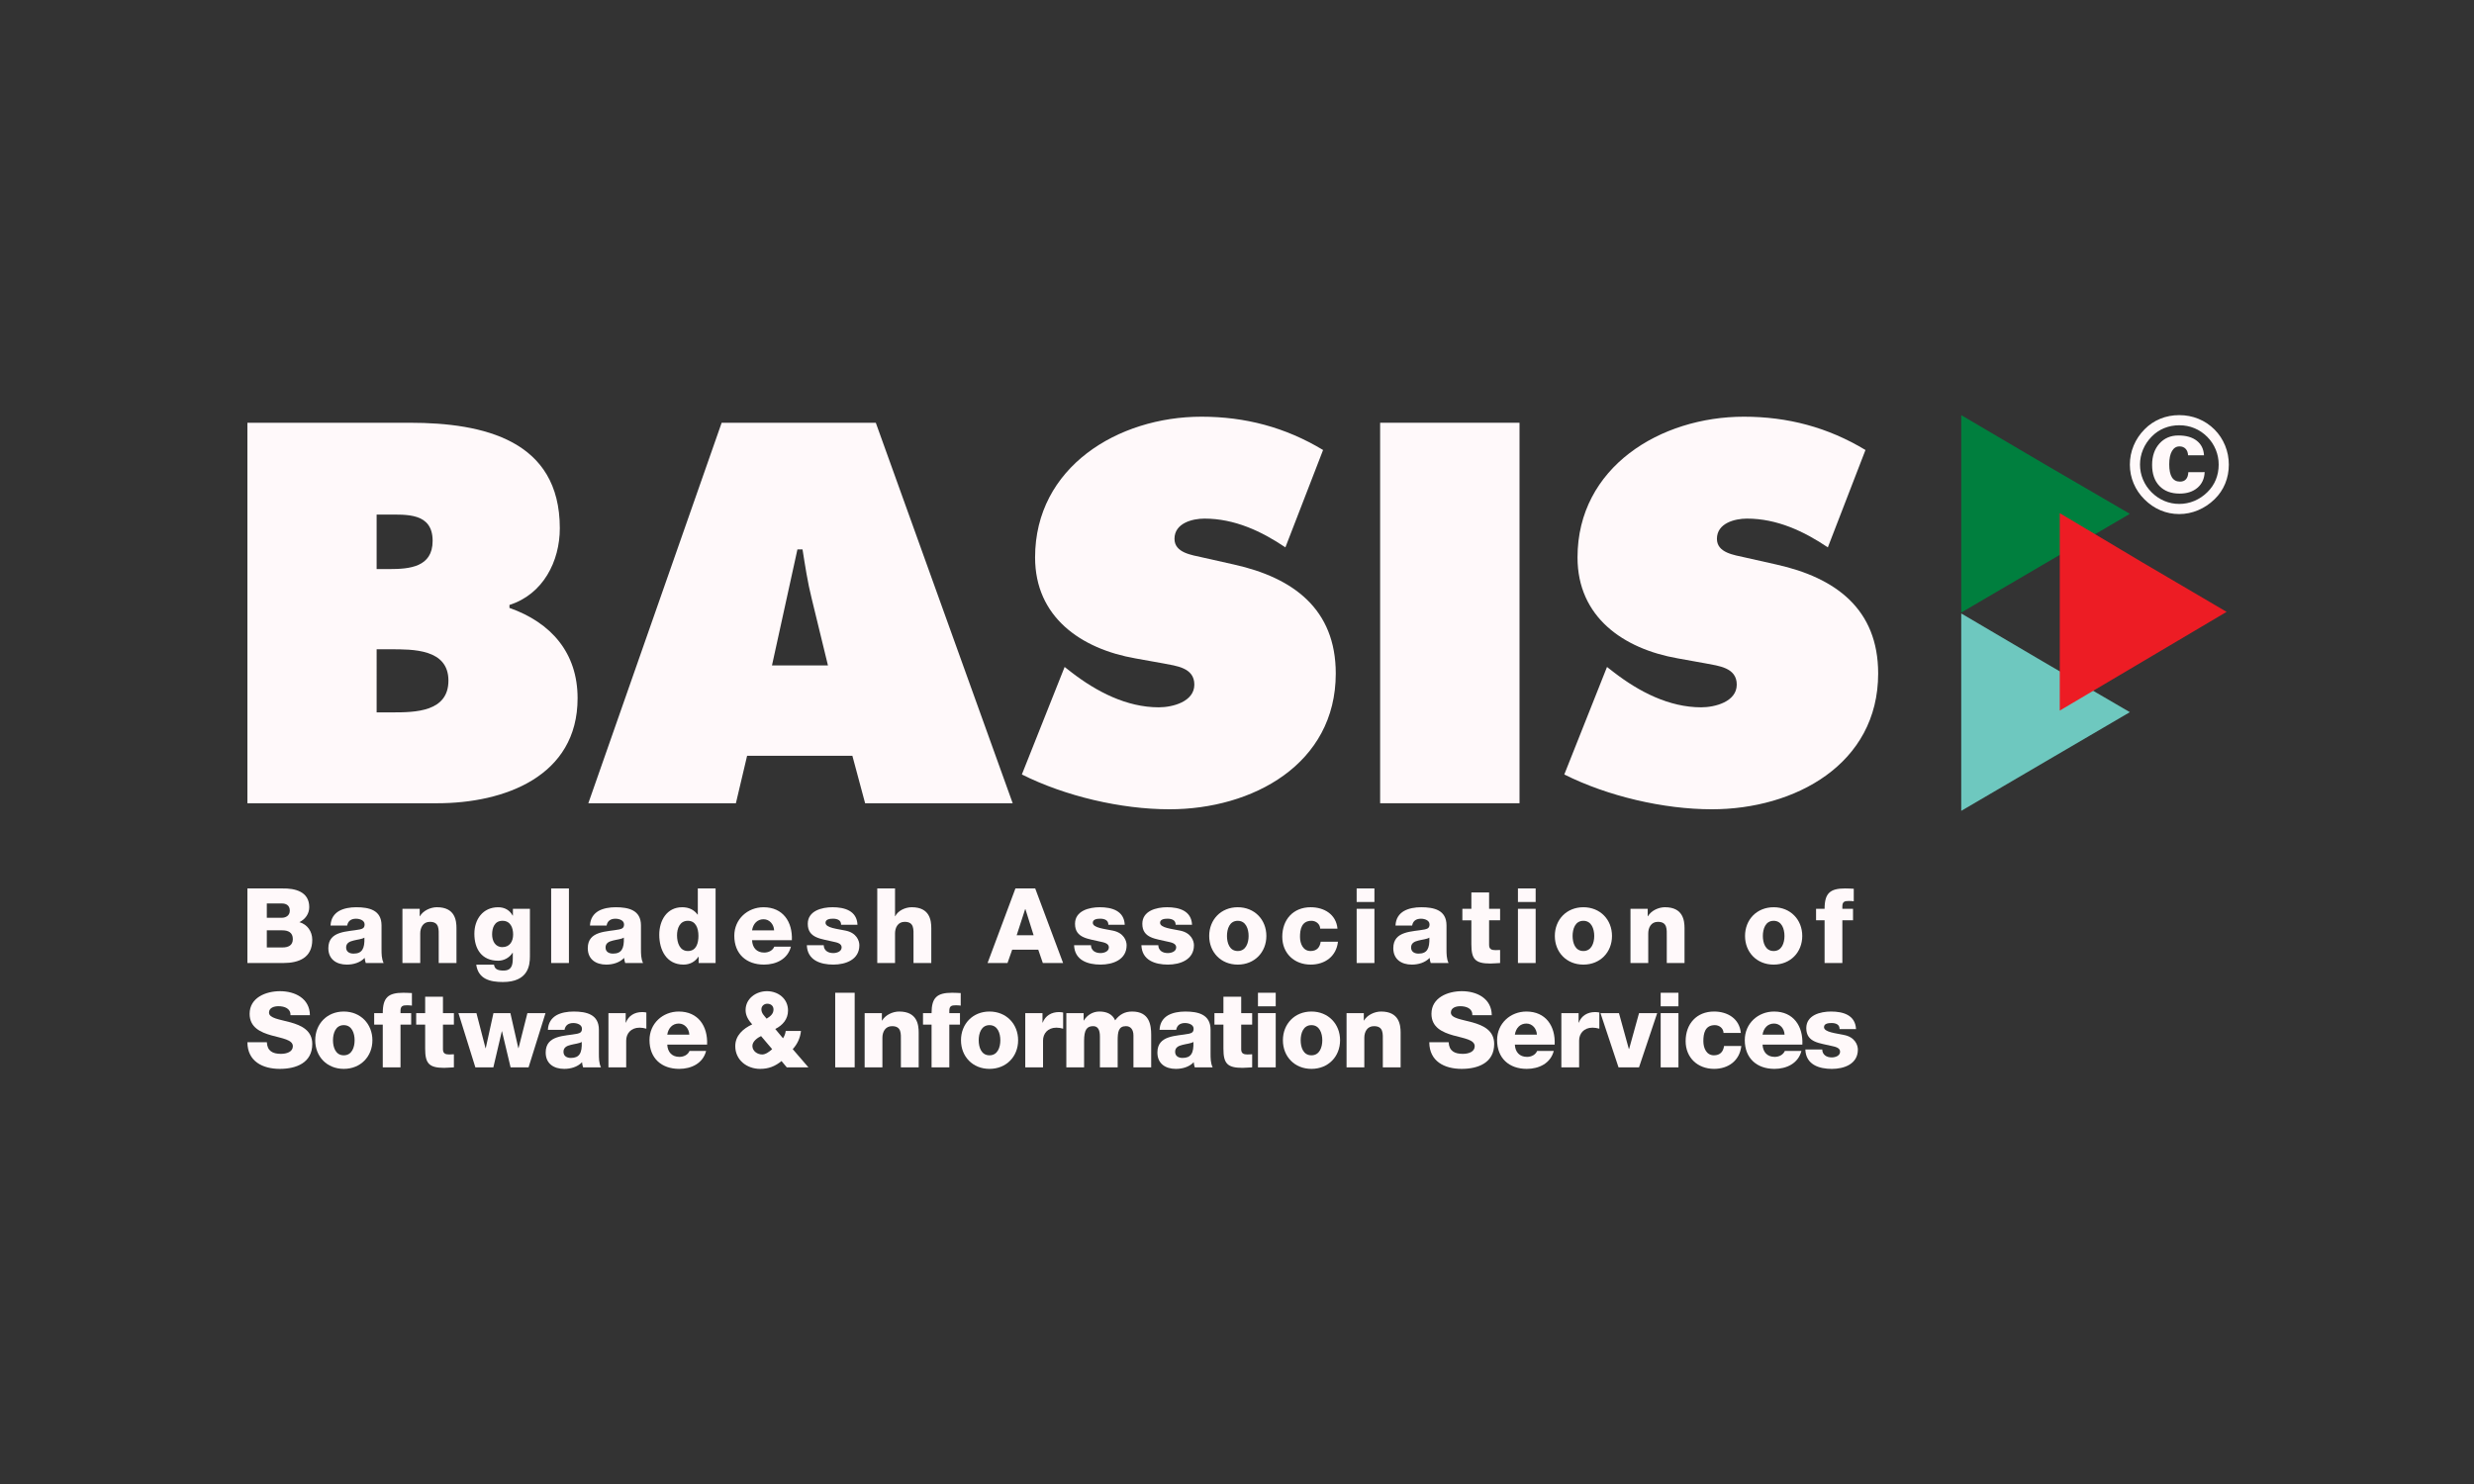 <?xml version="1.0" encoding="utf-8"?>
<!-- Generator: Adobe Illustrator 16.0.0, SVG Export Plug-In . SVG Version: 6.00 Build 0)  -->
<!DOCTYPE svg PUBLIC "-//W3C//DTD SVG 1.1//EN" "http://www.w3.org/Graphics/SVG/1.1/DTD/svg11.dtd">
<svg version="1.1" id="Layer_1" xmlns="http://www.w3.org/2000/svg" xmlns:xlink="http://www.w3.org/1999/xlink" x="0px" y="0px"
	 width="360px" height="216px" viewBox="0 0 360 216" enable-background="new 0 0 360 216" xml:space="preserve">
<rect x="0" y="0" width="360" height="216" fill="#333333" stroke="none"/>
<path fill="#FFF9FA" d="M36,129.315h5.078c1.863-0.033,3.921,0.454,3.921,2.721c0,0.975-0.579,1.765-1.432,2.186
	c1.157,0.337,1.871,1.342,1.871,2.573c0,2.582-1.903,3.376-4.225,3.376H36V129.315z M38.825,133.584h2.189
	c0.487,0,1.155-0.254,1.155-1.035c0-0.789-0.56-1.048-1.155-1.048h-2.189V133.584z M38.825,137.905h2.266
	c0.896,0,1.52-0.324,1.52-1.221c0-0.955-0.669-1.271-1.52-1.271h-2.266V137.905z"/>
<path fill="#FFF9FA" d="M48.098,134.712c0.048-1.038,0.536-1.701,1.232-2.113c0.7-0.396,1.615-0.548,2.51-0.548
	c1.871,0,3.678,0.407,3.678,2.644v3.454c0,0.666,0,1.395,0.304,2.022h-2.597c-0.098-0.246-0.122-0.484-0.159-0.748
	c-0.665,0.698-1.652,0.977-2.598,0.977c-1.503,0-2.689-0.766-2.689-2.392c0-2.567,2.797-2.369,4.591-2.73
	c0.443-0.099,0.685-0.249,0.685-0.734c0-0.59-0.716-0.823-1.247-0.823c-0.715,0-1.17,0.326-1.289,0.992H48.098z M51.446,138.8
	c1.229,0,1.638-0.701,1.58-2.327c-0.367,0.231-1.035,0.276-1.6,0.428c-0.574,0.136-1.061,0.376-1.061,1.005
	C50.365,138.543,50.863,138.8,51.446,138.8"/>
<path fill="#FFF9FA" d="M58.56,132.277h2.512v1.078h0.029c0.471-0.808,1.538-1.305,2.481-1.305c2.627,0,2.84,1.912,2.84,3.056v5.064
	h-2.584v-3.818c0-1.075,0.12-2.176-1.291-2.176c-0.975,0-1.398,0.824-1.398,1.688v4.306H58.56V132.277z"/>
<path fill="#FFF9FA" d="M77.111,139.209c0,1.294-0.241,3.726-3.937,3.726c-1.839,0-3.575-0.412-3.874-2.524h2.582
	c0.06,0.354,0.198,0.565,0.441,0.686c0.23,0.121,0.545,0.171,0.943,0.171c1.233,0,1.353-0.867,1.353-1.844v-0.744h-0.031
	c-0.469,0.729-1.261,1.153-2.098,1.153c-2.387,0-3.462-1.701-3.462-3.922c0-2.096,1.232-3.859,3.462-3.859
	c0.943,0,1.662,0.407,2.114,1.217h0.032v-0.99h2.475V139.209z M73.118,134.025c-1.146,0-1.509,1.003-1.509,1.978
	c0,0.922,0.428,1.852,1.488,1.852c1.096,0,1.57-0.844,1.57-1.839C74.667,135.016,74.267,134.025,73.118,134.025"/>
<rect x="80.202" y="129.315" fill="#FFF9FA" width="2.585" height="10.854"/>
<path fill="#FFF9FA" d="M85.848,134.712c0.051-1.038,0.537-1.701,1.23-2.113c0.7-0.396,1.614-0.548,2.51-0.548
	c1.873,0,3.681,0.407,3.681,2.644v3.454c0,0.666,0,1.395,0.302,2.022h-2.596c-0.093-0.246-0.122-0.484-0.156-0.748
	c-0.668,0.698-1.652,0.977-2.602,0.977c-1.502,0-2.688-0.766-2.688-2.392c0-2.567,2.798-2.369,4.59-2.73
	c0.444-0.099,0.686-0.249,0.686-0.734c0-0.59-0.713-0.823-1.248-0.823c-0.714,0-1.171,0.326-1.288,0.992H85.848z M89.196,138.8
	c1.229,0,1.642-0.701,1.581-2.327c-0.368,0.231-1.038,0.276-1.601,0.428c-0.574,0.136-1.06,0.376-1.06,1.005
	C88.116,138.543,88.613,138.8,89.196,138.8"/>
<path fill="#FFF9FA" d="M104.127,140.171h-2.466v-0.914h-0.031c-0.5,0.743-1.262,1.143-2.169,1.143c-2.484,0-3.53-2.128-3.53-4.349
	c0-2.055,1.094-4,3.329-4c0.978,0,1.718,0.359,2.251,1.075h0.03v-3.811h2.586V140.171z M98.516,136.137
	c0,1.082,0.395,2.286,1.58,2.286c1.266,0,1.535-1.204,1.535-2.211c0-1.136-0.409-2.187-1.535-2.187
	C98.911,134.025,98.516,135.139,98.516,136.137"/>
<path fill="#FFF9FA" d="M109.436,136.851c0.045,1.083,0.667,1.798,1.763,1.798c0.624,0,1.229-0.289,1.474-0.864h2.418
	c-0.47,1.824-2.159,2.615-3.922,2.615c-2.57,0-4.319-1.555-4.319-4.197c0-2.417,1.932-4.151,4.257-4.151
	c2.826,0,4.238,2.126,4.119,4.8H109.436z M112.645,135.413c-0.046-0.885-0.674-1.613-1.538-1.613c-0.912,0-1.523,0.653-1.671,1.613
	H112.645z"/>
<path fill="#FFF9FA" d="M119.864,137.573c0,0.387,0.17,0.681,0.429,0.877c0.244,0.184,0.592,0.271,0.957,0.271
	c0.504,0,1.219-0.212,1.219-0.837c0-0.608-0.807-0.729-1.264-0.829c-1.626-0.417-3.664-0.457-3.664-2.59
	c0-1.902,2.052-2.415,3.603-2.415c1.736,0,3.543,0.498,3.631,2.553h-2.385c0-0.334-0.12-0.548-0.333-0.684
	c-0.213-0.135-0.501-0.201-0.823-0.201c-0.423,0-1.109,0.051-1.109,0.594c0,0.749,1.732,0.884,2.917,1.141
	c1.599,0.321,2.007,1.472,2.007,2.128c0,2.113-2.007,2.818-3.789,2.818c-1.863,0-3.781-0.625-3.855-2.826H119.864z"/>
<path fill="#FFF9FA" d="M127.654,129.315h2.586v4.04h0.031c0.396-0.807,1.458-1.305,2.399-1.305c2.631,0,2.845,1.912,2.845,3.056
	v5.063h-2.587v-3.817c0-1.075,0.123-2.176-1.29-2.176c-0.971,0-1.398,0.824-1.398,1.688v4.305h-2.586V129.315z"/>
<path fill="#FFF9FA" d="M147.759,129.315h2.877l4.059,10.855h-2.951l-0.665-1.944h-3.792l-0.682,1.944h-2.902L147.759,129.315z
	 M147.941,136.126h2.463l-1.196-3.804h-0.033L147.941,136.126z"/>
<path fill="#FFF9FA" d="M158.751,137.573c0,0.387,0.173,0.681,0.429,0.877c0.248,0.184,0.596,0.271,0.961,0.271
	c0.498,0,1.214-0.212,1.214-0.837c0-0.608-0.803-0.729-1.258-0.829c-1.631-0.417-3.668-0.457-3.668-2.59
	c0-1.902,2.051-2.415,3.601-2.415c1.737,0,3.544,0.498,3.635,2.553h-2.385c0-0.334-0.127-0.548-0.336-0.684
	c-0.213-0.135-0.5-0.201-0.824-0.201c-0.423,0-1.105,0.051-1.105,0.594c0,0.749,1.729,0.884,2.917,1.141
	c1.596,0.321,2.006,1.472,2.006,2.128c0,2.113-2.006,2.818-3.789,2.818c-1.865,0-3.781-0.625-3.857-2.826H158.751z"/>
<path fill="#FFF9FA" d="M168.549,137.573c0,0.387,0.167,0.681,0.426,0.877c0.243,0.184,0.594,0.271,0.957,0.271
	c0.504,0,1.22-0.212,1.22-0.837c0-0.608-0.808-0.729-1.26-0.829c-1.631-0.417-3.668-0.457-3.668-2.59
	c0-1.902,2.051-2.415,3.603-2.415c1.732,0,3.541,0.498,3.632,2.553h-2.387c0-0.334-0.122-0.548-0.333-0.684
	c-0.213-0.135-0.501-0.201-0.824-0.201c-0.421,0-1.109,0.051-1.109,0.594c0,0.749,1.735,0.884,2.92,1.141
	c1.597,0.321,2.01,1.472,2.01,2.128c0,2.113-2.01,2.818-3.787,2.818c-1.87,0-3.786-0.625-3.86-2.826H168.549z"/>
<path fill="#FFF9FA" d="M180.109,132.051c2.444,0,4.165,1.807,4.165,4.181c0,2.369-1.721,4.169-4.165,4.169
	c-2.445,0-4.154-1.8-4.154-4.169C175.956,133.857,177.665,132.051,180.109,132.051 M180.109,138.423c1.199,0,1.58-1.191,1.58-2.191
	c0-1.002-0.381-2.205-1.58-2.205c-1.207,0-1.568,1.203-1.568,2.205C178.542,137.231,178.902,138.423,180.109,138.423"/>
<path fill="#FFF9FA" d="M192.105,135.166c-0.02-0.668-0.607-1.141-1.264-1.141c-1.441,0-1.673,1.236-1.673,2.327
	c0,1.018,0.447,2.07,1.537,2.07c0.902,0,1.353-0.518,1.473-1.354h2.513c-0.234,2.113-1.867,3.331-3.97,3.331
	c-2.377,0-4.133-1.628-4.133-4.047c0-2.51,1.601-4.302,4.133-4.302c1.96,0,3.706,1.035,3.899,3.115H192.105z"/>
<path fill="#FFF9FA" d="M199.997,131.287h-2.585v-1.972h2.585V131.287z M197.412,132.277h2.585v7.894h-2.585V132.277z"/>
<path fill="#FFF9FA" d="M203.064,134.712c0.048-1.038,0.53-1.701,1.234-2.113c0.695-0.396,1.61-0.548,2.509-0.548
	c1.865,0,3.679,0.407,3.679,2.644v3.454c0,0.666,0,1.395,0.297,2.022h-2.596c-0.096-0.246-0.123-0.484-0.153-0.748
	c-0.671,0.698-1.655,0.977-2.595,0.977c-1.513,0-2.696-0.766-2.696-2.392c0-2.567,2.796-2.369,4.593-2.73
	c0.444-0.099,0.68-0.249,0.68-0.734c0-0.59-0.708-0.823-1.245-0.823c-0.714,0-1.168,0.326-1.284,0.992H203.064z M206.411,138.8
	c1.231,0,1.639-0.701,1.58-2.327c-0.364,0.231-1.034,0.276-1.601,0.428c-0.577,0.136-1.058,0.376-1.058,1.005
	C205.333,138.543,205.836,138.8,206.411,138.8"/>
<path fill="#FFF9FA" d="M218.285,133.953h-1.601v3.583c0,0.625,0.364,0.758,0.93,0.758c0.211,0,0.44-0.022,0.671-0.022v1.899
	c-0.476,0.011-0.945,0.073-1.42,0.073c-2.198,0-2.761-0.636-2.761-2.781v-3.51h-1.31v-1.676h1.31v-2.382h2.58v2.382h1.601V133.953z"
	/>
<path fill="#FFF9FA" d="M223.458,131.287h-2.578v-1.972h2.578V131.287z M220.88,132.277h2.578v7.894h-2.578V132.277z"/>
<path fill="#FFF9FA" d="M230.402,132.051c2.446,0,4.165,1.807,4.165,4.181c0,2.369-1.719,4.169-4.165,4.169
	c-2.447,0-4.153-1.8-4.153-4.169C226.249,133.857,227.955,132.051,230.402,132.051 M230.402,138.423c1.195,0,1.58-1.191,1.58-2.191
	c0-1.002-0.385-2.205-1.58-2.205c-1.203,0-1.568,1.203-1.568,2.205C228.834,137.231,229.199,138.423,230.402,138.423"/>
<path fill="#FFF9FA" d="M237.256,132.277h2.508v1.078h0.035c0.47-0.808,1.532-1.305,2.475-1.305c2.63,0,2.847,1.912,2.847,3.056
	v5.064h-2.583v-3.818c0-1.075,0.12-2.176-1.297-2.176c-0.972,0-1.399,0.824-1.399,1.688v4.306h-2.585V132.277z"/>
<path fill="#FFF9FA" d="M258.089,132.051c2.441,0,4.163,1.807,4.163,4.181c0,2.369-1.722,4.169-4.163,4.169
	c-2.452,0-4.163-1.8-4.163-4.169C253.926,133.857,255.637,132.051,258.089,132.051 M258.089,138.423
	c1.198,0,1.575-1.191,1.575-2.191c0-1.002-0.377-2.205-1.575-2.205c-1.206,0-1.57,1.203-1.57,2.205
	C256.519,137.231,256.883,138.423,258.089,138.423"/>
<path fill="#FFF9FA" d="M265.503,133.953h-1.241v-1.676h1.241c0-2.264,0.789-2.962,2.997-2.962c0.407,0,0.834,0.027,1.246,0.045
	v1.821c-0.238-0.03-0.471-0.042-0.698-0.042c-0.596,0-0.96,0.072-0.96,0.786v0.352h1.553v1.676h-1.553v6.218h-2.585V133.953z"/>
<path fill="#FFF9FA" d="M38.83,151.703c0.062,1.276,0.853,1.688,2.05,1.688c0.854,0,1.734-0.306,1.734-1.109
	c0-0.955-1.55-1.141-3.113-1.578c-1.556-0.442-3.178-1.141-3.178-3.138c0-2.369,2.383-3.297,4.421-3.297
	c2.161,0,4.336,1.048,4.351,3.495h-2.827c0.042-0.985-0.885-1.307-1.75-1.307c-0.61,0-1.373,0.211-1.373,0.93
	c0,0.834,1.572,0.99,3.152,1.427c1.564,0.442,3.142,1.171,3.142,3.136c0,2.751-2.337,3.628-4.722,3.628
	c-2.495,0-4.703-1.091-4.717-3.874H38.83z"/>
<path fill="#FFF9FA" d="M50.023,147.231c2.444,0,4.167,1.813,4.167,4.181c0,2.374-1.723,4.165-4.167,4.165
	c-2.45,0-4.153-1.791-4.153-4.165C45.87,149.045,47.573,147.231,50.023,147.231 M50.023,153.603c1.2,0,1.578-1.187,1.578-2.19
	c0-0.998-0.378-2.201-1.578-2.201c-1.202,0-1.569,1.203-1.569,2.201C48.454,152.416,48.821,153.603,50.023,153.603"/>
<path fill="#FFF9FA" d="M55.699,149.136h-1.25v-1.674h1.25c0-2.266,0.787-2.964,2.993-2.964c0.41,0,0.838,0.027,1.248,0.045v1.826
	c-0.245-0.032-0.475-0.048-0.698-0.048c-0.596,0-0.962,0.075-0.962,0.789v0.352h1.552v1.674H58.28v6.221h-2.581V149.136z"/>
<path fill="#FFF9FA" d="M66.047,149.136h-1.591v3.59c0,0.615,0.357,0.756,0.923,0.756c0.213,0,0.443-0.03,0.668-0.03v1.905
	c-0.474,0.007-0.946,0.07-1.413,0.07c-2.205,0-2.768-0.639-2.768-2.779v-3.512H60.56v-1.674h1.307v-2.388h2.59v2.388h1.591V149.136z
	"/>
<polygon fill="#FFF9FA" points="76.914,155.356 74.297,155.356 73.05,150.11 73.021,150.11 71.79,155.356 69.172,155.356 
	66.709,147.461 69.328,147.461 70.652,152.57 70.681,152.57 71.804,147.461 74.268,147.461 75.423,152.558 75.456,152.558 
	76.745,147.461 79.379,147.461 "/>
<path fill="#FFF9FA" d="M79.724,149.895c0.048-1.03,0.536-1.704,1.235-2.116c0.694-0.392,1.609-0.547,2.507-0.547
	c1.871,0,3.681,0.411,3.681,2.648v3.448c0,0.671,0,1.399,0.301,2.028h-2.6c-0.091-0.246-0.119-0.49-0.154-0.747
	c-0.668,0.696-1.654,0.968-2.597,0.968c-1.507,0-2.692-0.756-2.692-2.382c0-2.57,2.801-2.372,4.59-2.732
	c0.443-0.099,0.686-0.249,0.686-0.734c0-0.593-0.713-0.824-1.249-0.824c-0.711,0-1.171,0.321-1.287,0.99H79.724z M83.069,153.984
	c1.235,0,1.645-0.701,1.583-2.326c-0.362,0.226-1.035,0.276-1.596,0.427c-0.579,0.136-1.062,0.379-1.062,1
	C81.994,153.729,82.496,153.984,83.069,153.984"/>
<path fill="#FFF9FA" d="M88.537,147.462h2.508v1.382h0.03c0.379-1,1.259-1.535,2.369-1.535c0.198,0,0.412,0.018,0.61,0.063v2.357
	c-0.336-0.091-0.64-0.15-0.987-0.15c-1.277,0-1.947,0.884-1.947,1.868v3.91h-2.583V147.462z"/>
<path fill="#FFF9FA" d="M97.095,152.04c0.049,1.077,0.671,1.791,1.765,1.791c0.626,0,1.228-0.286,1.473-0.864h2.416
	c-0.467,1.821-2.157,2.61-3.918,2.61c-2.574,0-4.321-1.547-4.321-4.19c0-2.422,1.932-4.155,4.257-4.155
	c2.83,0,4.241,2.13,4.124,4.809H97.095z M100.305,150.593c-0.043-0.88-0.669-1.613-1.538-1.613c-0.909,0-1.52,0.658-1.672,1.613
	H100.305z"/>
<path fill="#FFF9FA" d="M113.722,154.437c-0.939,0.773-1.894,1.141-3.112,1.141c-1.931,0-3.619-1.289-3.619-3.312
	c0-1.553,1.154-2.553,2.464-3.165c-0.536-0.588-0.961-1.257-0.961-2.081c0-1.688,1.536-2.751,3.102-2.751
	c1.628,0,3.072,1.081,3.072,2.814c0,1.264-0.776,2.143-1.856,2.69l1.125,1.352c0.214-0.321,0.351-0.688,0.396-1.063h2.217
	c-0.088,0.973-0.528,1.93-1.197,2.643l2.285,2.651h-3.151L113.722,154.437z M110.743,150.804c-0.526,0.246-1.259,0.776-1.259,1.432
	c0,0.759,0.733,1.246,1.429,1.246c0.487,0,1.035-0.396,1.447-0.776L110.743,150.804z M112.555,146.93
	c0-0.518-0.383-0.834-0.911-0.834c-0.472,0-0.851,0.352-0.851,0.804c0,0.593,0.422,0.944,0.76,1.369
	C112.082,147.944,112.555,147.583,112.555,146.93"/>
<rect x="121.533" y="144.498" fill="#FFF9FA" width="2.833" height="10.858"/>
<path fill="#FFF9FA" d="M125.818,147.462h2.508v1.08h0.034c0.473-0.81,1.535-1.311,2.479-1.311c2.629,0,2.842,1.919,2.842,3.06
	v5.065h-2.589v-3.819c0-1.075,0.122-2.176-1.289-2.176c-0.97,0-1.4,0.824-1.4,1.688v4.307h-2.585V147.462z"/>
<path fill="#FFF9FA" d="M135.555,149.136h-1.246v-1.674h1.246c0-2.266,0.793-2.964,2.989-2.964c0.415,0,0.84,0.027,1.252,0.045
	v1.826c-0.245-0.032-0.47-0.048-0.697-0.048c-0.597,0-0.961,0.075-0.961,0.789v0.352h1.55v1.674h-1.55v6.221h-2.583V149.136z"/>
<path fill="#FFF9FA" d="M143.983,147.231c2.447,0,4.167,1.813,4.167,4.181c0,2.374-1.72,4.165-4.167,4.165
	c-2.445,0-4.147-1.791-4.147-4.165C139.836,149.045,141.539,147.231,143.983,147.231 M143.983,153.603c1.202,0,1.58-1.187,1.58-2.19
	c0-0.998-0.378-2.201-1.58-2.201s-1.568,1.203-1.568,2.201C142.416,152.416,142.781,153.603,143.983,153.603"/>
<path fill="#FFF9FA" d="M149.189,147.462h2.507v1.382h0.029c0.383-1,1.264-1.535,2.373-1.535c0.196,0,0.412,0.018,0.603,0.063v2.357
	c-0.332-0.091-0.634-0.15-0.981-0.15c-1.279,0-1.944,0.884-1.944,1.868v3.91h-2.587V147.462z"/>
<path fill="#FFF9FA" d="M155.166,147.462h2.516v1.08h0.028c0.474-0.791,1.307-1.311,2.266-1.311c0.988,0,1.87,0.321,2.293,1.281
	c0.626-0.84,1.398-1.281,2.464-1.281c2.508,0,2.781,1.904,2.781,3.411v4.714h-2.582v-4.644c0-0.849-0.412-1.352-1.083-1.352
	c-1.106,0-1.213,0.852-1.213,2.128v3.867h-2.584v-4.492c0-0.925-0.271-1.503-0.975-1.503c-0.928,0-1.327,0.533-1.327,2.146v3.85
	h-2.584V147.462z"/>
<path fill="#FFF9FA" d="M168.732,149.895c0.047-1.03,0.531-1.704,1.234-2.116c0.699-0.392,1.609-0.547,2.506-0.547
	c1.871,0,3.681,0.411,3.681,2.648v3.448c0,0.671,0,1.399,0.302,2.028h-2.601c-0.092-0.246-0.122-0.49-0.15-0.747
	c-0.669,0.696-1.654,0.968-2.601,0.968c-1.508,0-2.686-0.756-2.686-2.382c0-2.57,2.796-2.372,4.587-2.732
	c0.441-0.099,0.682-0.249,0.682-0.734c0-0.593-0.714-0.824-1.245-0.824c-0.714,0-1.171,0.321-1.29,0.99H168.732z M172.074,153.984
	c1.234,0,1.646-0.701,1.584-2.326c-0.361,0.226-1.034,0.276-1.598,0.427c-0.576,0.136-1.062,0.379-1.062,1
	C170.998,153.729,171.498,153.984,172.074,153.984"/>
<path fill="#FFF9FA" d="M182.207,149.136h-1.597v3.59c0,0.615,0.363,0.756,0.929,0.756c0.213,0,0.438-0.03,0.668-0.03v1.905
	c-0.474,0.007-0.946,0.07-1.417,0.07c-2.201,0-2.766-0.639-2.766-2.779v-3.512h-1.308v-1.674h1.308v-2.388h2.586v2.388h1.597
	V149.136z"/>
<path fill="#FFF9FA" d="M185.634,146.472h-2.583v-1.974h2.583V146.472z M183.051,147.462h2.583v7.896h-2.583V147.462z"/>
<path fill="#FFF9FA" d="M190.832,147.231c2.447,0,4.166,1.813,4.166,4.181c0,2.374-1.719,4.165-4.166,4.165
	c-2.452,0-4.152-1.791-4.152-4.165C186.68,149.045,188.38,147.231,190.832,147.231 M190.832,153.603c1.196,0,1.58-1.187,1.58-2.19
	c0-0.998-0.384-2.201-1.58-2.201c-1.203,0-1.567,1.203-1.567,2.201C189.265,152.416,189.629,153.603,190.832,153.603"/>
<path fill="#FFF9FA" d="M195.942,147.462h2.51v1.08h0.027c0.47-0.81,1.543-1.311,2.487-1.311c2.618,0,2.844,1.919,2.844,3.06v5.065
	h-2.59v-3.819c0-1.075,0.123-2.176-1.294-2.176c-0.978,0-1.399,0.824-1.399,1.688v4.307h-2.585V147.462z"/>
<path fill="#FFF9FA" d="M210.799,151.703c0.067,1.276,0.859,1.688,2.061,1.688c0.852,0,1.729-0.306,1.729-1.109
	c0-0.955-1.546-1.141-3.118-1.578c-1.545-0.442-3.176-1.141-3.176-3.138c0-2.369,2.387-3.297,4.427-3.297
	c2.161,0,4.329,1.048,4.349,3.495h-2.831c0.048-0.985-0.882-1.307-1.748-1.307c-0.608,0-1.37,0.211-1.37,0.93
	c0,0.834,1.57,0.99,3.15,1.427c1.563,0.442,3.153,1.171,3.153,3.136c0,2.751-2.347,3.628-4.733,3.628
	c-2.495,0-4.698-1.091-4.711-3.874H210.799z"/>
<path fill="#FFF9FA" d="M220.432,152.04c0.047,1.077,0.67,1.791,1.766,1.791c0.623,0,1.227-0.286,1.478-0.864h2.417
	c-0.475,1.821-2.163,2.61-3.927,2.61c-2.573,0-4.319-1.547-4.319-4.19c0-2.422,1.939-4.155,4.261-4.155
	c2.827,0,4.244,2.13,4.116,4.809H220.432z M223.64,150.593c-0.043-0.88-0.666-1.613-1.533-1.613c-0.914,0-1.522,0.658-1.675,1.613
	H223.64z"/>
<path fill="#FFF9FA" d="M227.199,147.462h2.508v1.382h0.03c0.382-1,1.264-1.535,2.369-1.535c0.198,0,0.417,0.018,0.618,0.063v2.357
	c-0.339-0.091-0.646-0.15-0.995-0.15c-1.278,0-1.944,0.884-1.944,1.868v3.91h-2.586V147.462z"/>
<polygon fill="#FFF9FA" points="238.498,155.356 235.517,155.356 232.891,147.461 235.579,147.461 237.019,152.678 237.059,152.678 
	238.503,147.461 241.144,147.461 "/>
<path fill="#FFF9FA" d="M244.236,146.472h-2.585v-1.974h2.585V146.472z M241.651,147.462h2.585v7.896h-2.585V147.462z"/>
<path fill="#FFF9FA" d="M250.799,150.352c-0.015-0.674-0.604-1.141-1.264-1.141c-1.447,0-1.674,1.226-1.674,2.327
	c0,1.02,0.448,2.064,1.538,2.064c0.897,0,1.352-0.518,1.475-1.352h2.51c-0.233,2.112-1.866,3.326-3.964,3.326
	c-2.382,0-4.138-1.622-4.138-4.039c0-2.514,1.6-4.307,4.138-4.307c1.959,0,3.705,1.037,3.894,3.12H250.799z"/>
<path fill="#FFF9FA" d="M256.475,152.04c0.048,1.077,0.671,1.791,1.766,1.791c0.623,0,1.222-0.286,1.476-0.864h2.414
	c-0.47,1.821-2.16,2.61-3.927,2.61c-2.567,0-4.316-1.547-4.316-4.19c0-2.422,1.937-4.155,4.259-4.155c2.826,0,4.243,2.13,4.12,4.809
	H256.475z M259.678,150.593c-0.037-0.88-0.66-1.613-1.532-1.613c-0.915,0-1.518,0.658-1.671,1.613H259.678z"/>
<path fill="#FFF9FA" d="M265.162,152.753c0,0.393,0.169,0.684,0.428,0.88c0.238,0.186,0.588,0.276,0.957,0.276
	c0.492,0,1.211-0.214,1.211-0.837c0-0.608-0.799-0.729-1.254-0.837c-1.633-0.412-3.666-0.457-3.666-2.585
	c0-1.899,2.051-2.419,3.599-2.419c1.743,0,3.538,0.501,3.64,2.558h-2.393c0-0.335-0.122-0.548-0.334-0.688
	c-0.215-0.136-0.502-0.196-0.818-0.196c-0.427,0-1.115,0.045-1.115,0.596c0,0.741,1.738,0.882,2.917,1.143
	c1.601,0.312,2.01,1.473,2.01,2.126c0,2.11-2.01,2.809-3.784,2.809c-1.871,0-3.785-0.62-3.858-2.824H265.162z"/>
<path fill="#FFF9FA" d="M36,61.533h23.621c10.812,0,21.839,2.571,21.839,15.348c0,4.849-2.447,9.619-7.327,11.169v0.433
	c6.066,2.141,9.914,6.538,9.914,13.146c0,11.387-10.657,15.286-20.429,15.286H36V61.533z M56.659,82.83
	c2.962,0,6.295-0.293,6.295-4.105c0-4.121-3.781-3.825-6.743-3.825h-1.406v7.93H56.659z M54.805,103.689h2.296
	c3.332,0,8.151-0.072,8.151-4.629c0-4.624-5.19-4.556-8.449-4.556h-1.998V103.689z"/>
<path fill="#FFF9FA" d="M107.083,116.914H85.61l19.4-55.381h22.43l19.92,55.381h-21.474l-1.855-6.909h-15.317L107.083,116.914z
	 M120.479,96.857l-2.376-9.769c-0.589-2.349-0.952-4.774-1.324-7.121h-0.742l-3.704,16.89H120.479z"/>
<path fill="#FFF9FA" d="M154.918,97.078l1.036,0.809c3.625,2.79,7.994,5.065,12.661,5.065c1.997,0,5.177-0.808,5.177-3.305
	c0-2.492-2.667-2.721-4.511-3.086l-4.077-0.732c-7.921-1.393-14.585-6.022-14.585-14.691c0-13.148,12.065-20.486,24.205-20.486
	c6.368,0,12.218,1.538,17.702,4.847l-5.484,14.172c-3.475-2.349-7.401-4.187-11.774-4.187c-1.773,0-4.364,0.666-4.364,2.941
	c0,2.055,2.523,2.352,4.074,2.713l4.592,1.033c8.59,1.908,14.801,6.461,14.801,15.862c0,13.221-12.133,19.761-24.202,19.761
	c-7.04,0-15.183-1.91-21.474-5.067L154.918,97.078z"/>
<rect x="200.828" y="61.533" fill="#FFF9FA" width="20.282" height="55.381"/>
<path fill="#FFF9FA" d="M233.841,97.078l1.042,0.809c3.628,2.79,7.99,5.065,12.665,5.065c1.992,0,5.173-0.808,5.173-3.305
	c0-2.492-2.658-2.721-4.512-3.086l-4.067-0.732c-7.935-1.393-14.592-6.022-14.592-14.691c0-13.148,12.069-20.486,24.209-20.486
	c6.366,0,12.218,1.538,17.692,4.847l-5.475,14.172c-3.487-2.349-7.404-4.187-11.769-4.187c-1.776,0-4.371,0.666-4.371,2.941
	c0,2.055,2.515,2.352,4.075,2.713l4.588,1.033c8.587,1.908,14.8,6.461,14.8,15.862c0,13.221-12.138,19.761-24.201,19.761
	c-7.035,0-15.183-1.91-21.472-5.067L233.841,97.078z"/>
<polygon fill="#6EC8BF" points="285.387,103.657 285.387,89.289 297.597,96.476 309.923,103.657 297.651,110.84 285.387,118.022 "/>
<polygon fill="#007F3E" points="285.387,74.79 285.387,60.423 297.597,67.609 309.923,74.79 297.651,81.977 285.387,89.158 "/>
<polygon fill="#ED1C24" points="299.723,89.057 299.723,74.69 311.763,81.87 324,89.057 311.866,96.241 299.723,103.426 "/>
<path fill="#FFF9FA" d="M317.104,60.423c0.989,0,1.923,0.178,2.8,0.536c0.879,0.358,1.657,0.878,2.342,1.562
	c0.664,0.671,1.177,1.447,1.536,2.328c0.361,0.881,0.541,1.807,0.541,2.778c0,0.984-0.177,1.906-0.531,2.765
	c-0.354,0.858-0.87,1.618-1.546,2.275c-0.708,0.69-1.506,1.222-2.395,1.595c-0.886,0.374-1.804,0.561-2.747,0.561
	c-0.951,0-1.858-0.182-2.719-0.546c-0.862-0.364-1.641-0.895-2.338-1.591c-0.688-0.684-1.214-1.46-1.578-2.328
	c-0.364-0.868-0.546-1.778-0.546-2.731c0-0.964,0.185-1.887,0.551-2.768c0.366-0.882,0.897-1.674,1.593-2.376
	c0.658-0.671,1.418-1.182,2.28-1.533C315.206,60.599,316.126,60.423,317.104,60.423 M322.847,67.623
	c0-0.767-0.144-1.497-0.431-2.192c-0.287-0.696-0.699-1.312-1.233-1.848c-0.556-0.555-1.176-0.975-1.863-1.258
	c-0.686-0.284-1.418-0.427-2.198-0.427c-0.784,0-1.518,0.139-2.2,0.417c-0.683,0.278-1.291,0.687-1.82,1.23
	c-0.548,0.555-0.97,1.183-1.262,1.886c-0.295,0.702-0.44,1.433-0.44,2.192c0,0.759,0.146,1.485,0.436,2.177
	c0.29,0.694,0.706,1.31,1.248,1.853c0.551,0.55,1.169,0.968,1.858,1.259c0.688,0.291,1.416,0.435,2.181,0.435
	c0.761,0,1.491-0.146,2.188-0.44c0.699-0.294,1.329-0.718,1.892-1.273c0.542-0.53,0.951-1.135,1.229-1.815
	C322.708,69.14,322.847,68.409,322.847,67.623 M318.392,66.267c-0.019-0.402-0.139-0.719-0.361-0.948
	c-0.223-0.23-0.52-0.345-0.889-0.345c-0.465,0-0.829,0.229-1.095,0.685c-0.264,0.456-0.395,1.1-0.395,1.93
	c0,0.837,0.129,1.465,0.39,1.883c0.262,0.418,0.654,0.628,1.177,0.628c0.381,0,0.673-0.117,0.876-0.35
	c0.206-0.234,0.316-0.574,0.336-1.021l2.376-0.009c-0.039,0.952-0.386,1.71-1.045,2.275c-0.656,0.565-1.523,0.848-2.601,0.848
	c-1.243,0-2.223-0.37-2.935-1.111c-0.711-0.741-1.065-1.763-1.065-3.066c0-1.278,0.354-2.31,1.061-3.1
	c0.709-0.789,1.632-1.183,2.767-1.183c1.123,0,2.012,0.254,2.666,0.762c0.654,0.508,1.006,1.215,1.057,2.122H318.392z"/>
<rect fill="none" width="360" height="216"/>
</svg>

